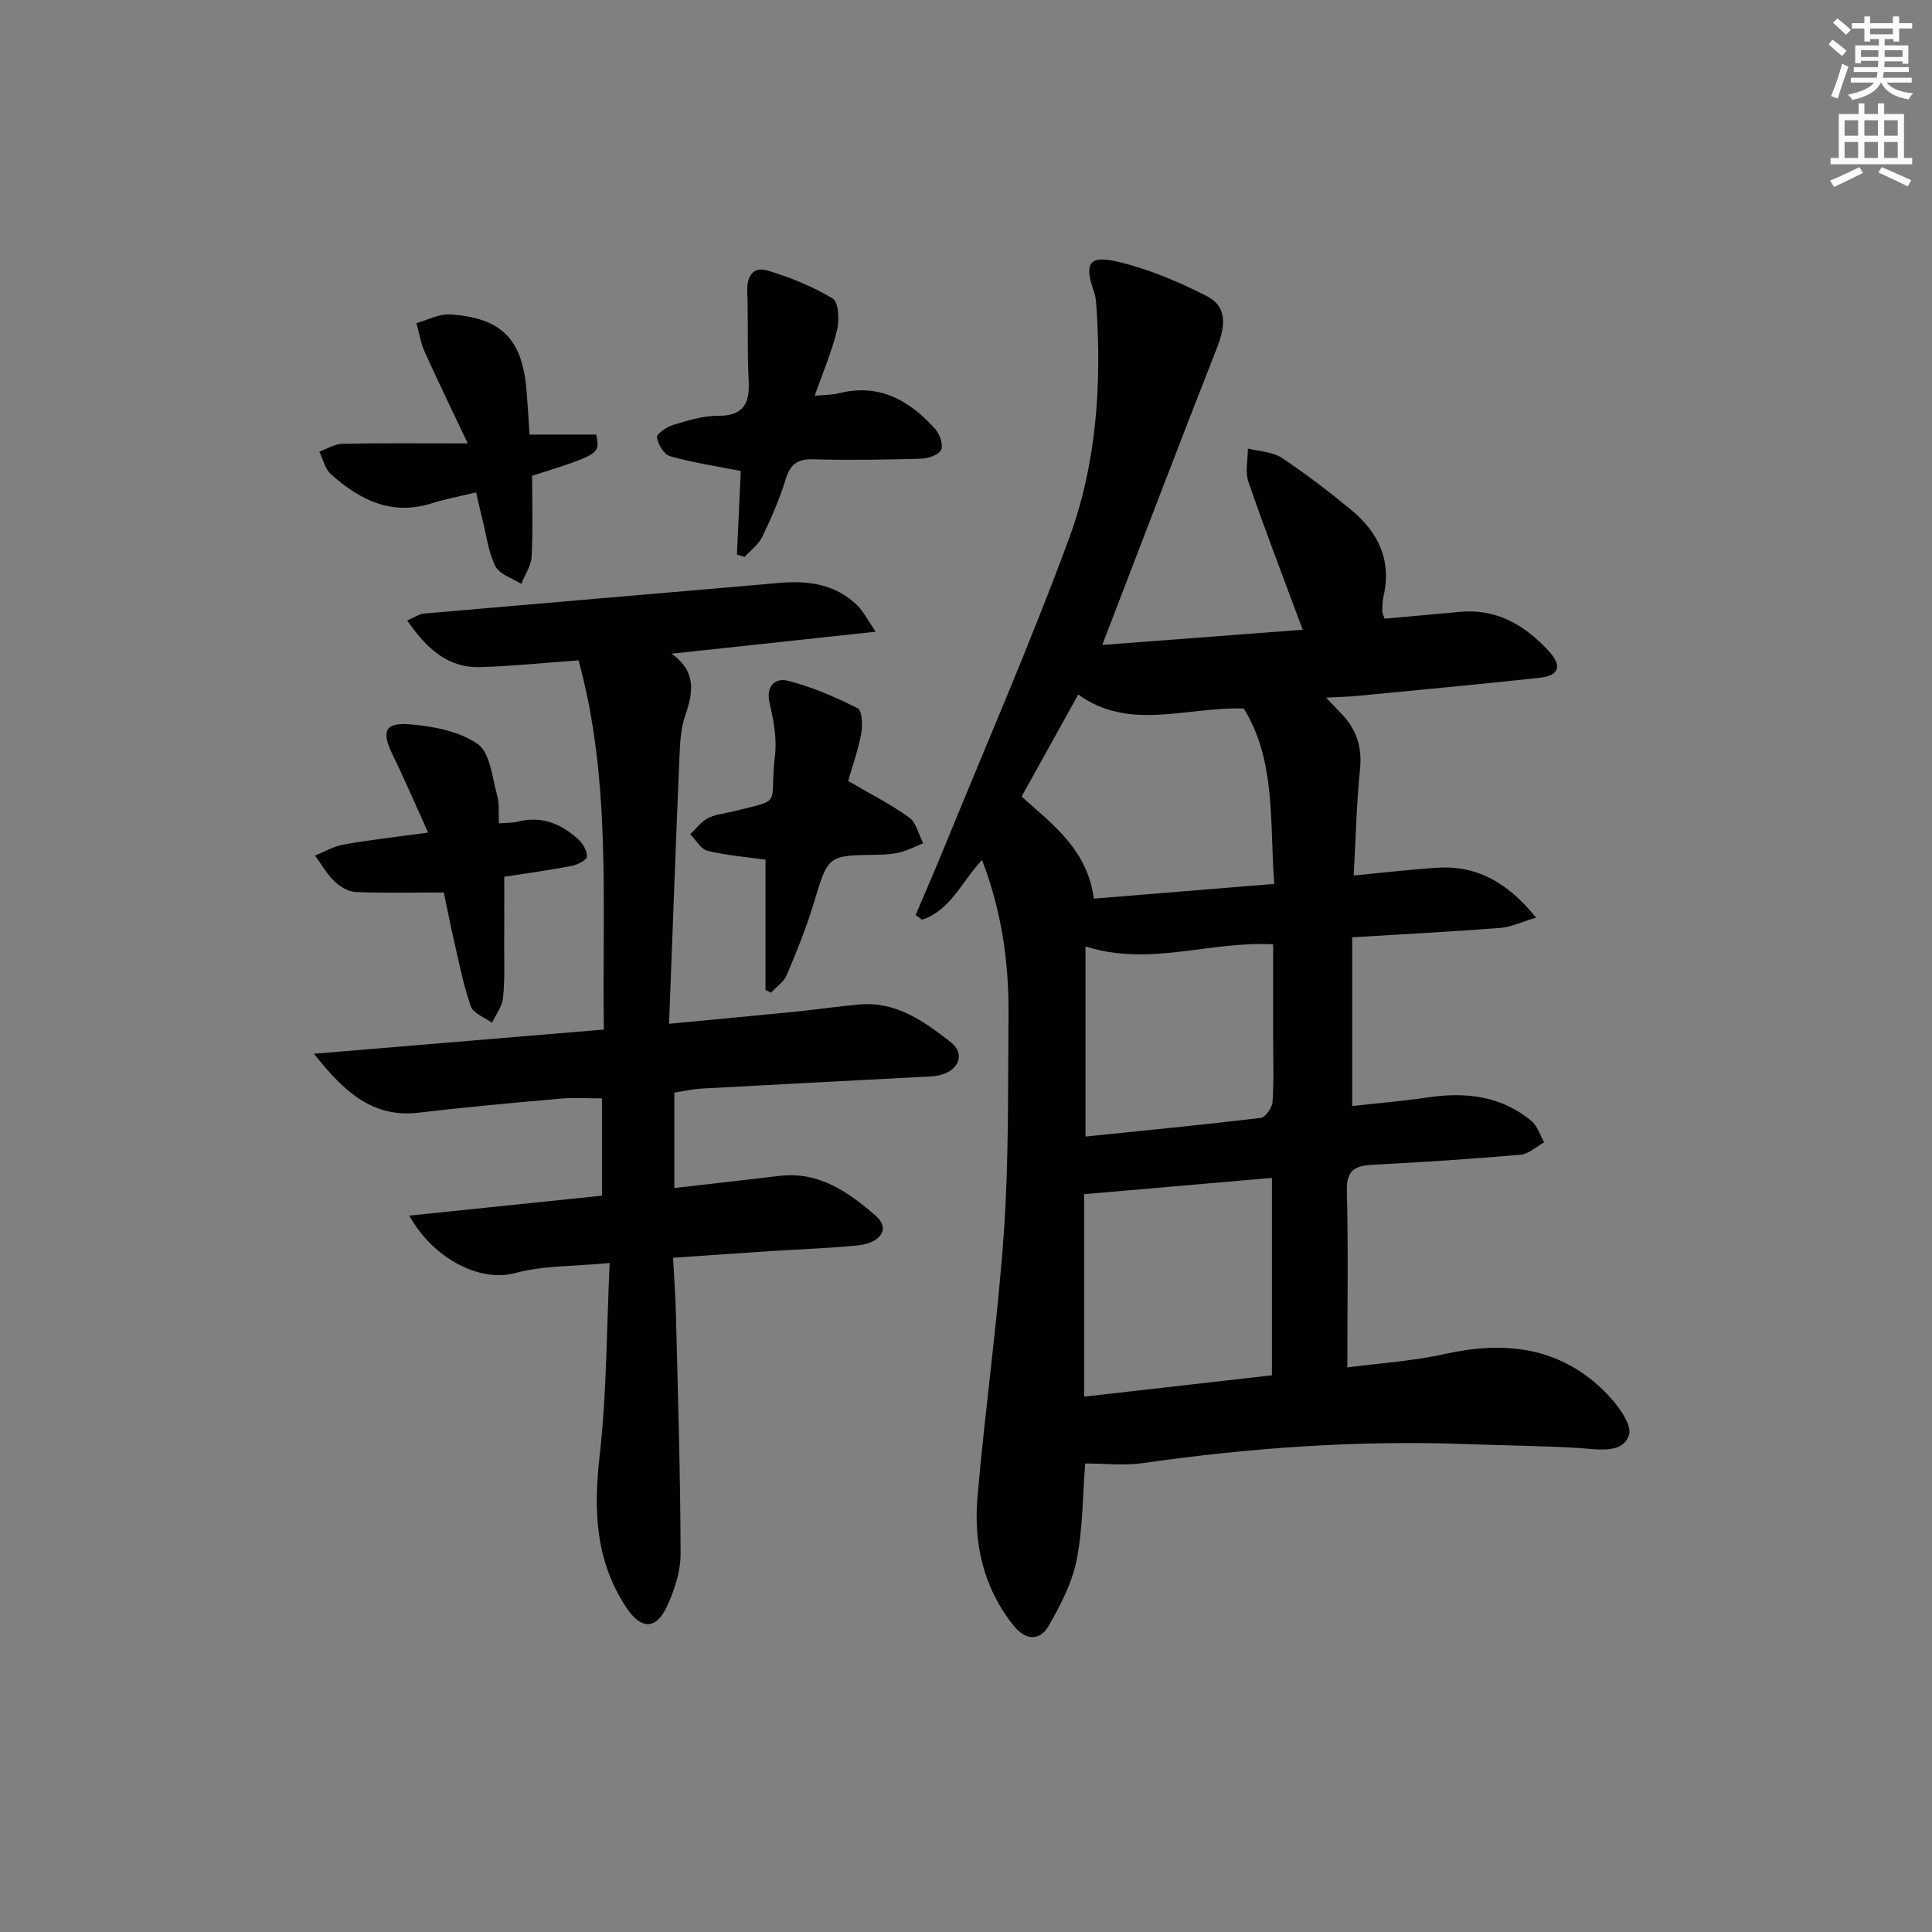 <svg enable-background="new 0 0 400 400" viewBox="0 0 400 400" xmlns="http://www.w3.org/2000/svg"><rect x="0" y="0" width="400" height="400" fill="#808080" stroke="none"/><g fill="#010100"><path d="m280.27 181.26c6.22-.59 11.63-1.22 17.05-1.6 8.28-.57 14.67 2.88 20.72 10.33-3.08.91-5.2 1.95-7.39 2.12-9.93.77-19.88 1.29-30.69 1.95v34.93c4.98-.56 10.24-.98 15.45-1.76 7.9-1.18 15.32-.42 21.66 4.86 1.24 1.03 1.77 2.92 2.63 4.42-1.62.89-3.19 2.41-4.87 2.56-10.1.88-20.22 1.55-30.35 2.06-3.67.19-5.74.87-5.63 5.36.31 11.94.1 23.9.1 36.62 6.42-.85 13.5-1.29 20.35-2.81 12.14-2.69 23.26-1.46 32.49 7.37 2.64 2.52 6.24 7.11 5.47 9.44-1.34 4.03-6.58 2.92-10.62 2.67-7.47-.45-14.97-.49-22.45-.78-22.64-.86-45.14.7-67.55 3.92-3.88.56-7.91.08-11.96.08-.52 6.55-.47 13.42-1.78 20.01-.94 4.72-3.32 9.3-5.75 13.54-1.89 3.29-4.82 3.1-7.28.03-6.29-7.83-8.32-17.02-7.49-26.66 1.58-18.34 4.21-36.59 5.47-54.94 1.03-14.92.82-29.94.95-44.91.09-10.83-1.41-21.44-5.48-32.01-4.13 4.3-6.46 10.42-12.42 12.35-.44-.32-.89-.63-1.33-.95 1.9-4.49 3.85-8.96 5.7-13.47 8.78-21.51 18.08-42.82 26.1-64.61 5.66-15.39 6.74-31.74 5.62-48.13-.07-.98-.18-2-.51-2.92-2-5.63-1.09-7.51 4.55-6.23 6.5 1.47 12.84 4.16 18.81 7.2 4.55 2.32 3.74 6.59 2.04 10.92-7.88 20.04-15.53 40.17-23.67 61.31 14.18-1.08 27.81-2.11 41.5-3.15-3.97-10.7-7.78-20.59-11.24-30.61-.71-2.07-.11-4.6-.11-6.91 2.36.61 5.09.66 7.01 1.93 4.98 3.29 9.74 6.96 14.36 10.76 5.66 4.66 8.48 10.55 6.68 18.08-.23.96-.2 1.98-.23 2.98-.01.29.18.59.48 1.48 5.1-.46 10.34-.92 15.57-1.41 7.66-.72 13.52 2.78 18.43 8.13 2.86 3.12 2.16 5.08-1.99 5.53-12.55 1.36-25.12 2.52-37.69 3.74-1.78.17-3.58.21-6.43.36 1.54 1.61 2.47 2.58 3.39 3.56 3.02 3.21 4.09 6.87 3.63 11.35-.72 7.03-.87 14.13-1.3 21.91zm-16.93 62.61c-13.22 1.15-25.88 2.25-38.87 3.37v41.92c13.13-1.49 25.91-2.94 38.87-4.42 0-13.72 0-26.99 0-40.87zm-36.88-57.82c12.52-1.02 24.68-2.02 37.36-3.05-.98-12.95.38-25.51-6.32-36.32-12.01-.33-23.71 4.75-34.26-2.89-4.11 7.41-7.89 14.21-11.73 21.13 6.46 5.79 13.63 11 14.95 21.13zm-1.72 9.9v39.36c12.27-1.26 24.29-2.42 36.28-3.86.98-.12 2.37-2.13 2.45-3.34.3-4.3.12-8.63.12-12.95 0-6.57 0-13.15 0-19.64-13.18-.74-25.51 4.67-38.85.43z"/><path d="m126.22 261.49c-7.36.71-13.67.5-19.5 2.07-7.89 2.13-17.51-3.63-21.97-11.88 13.43-1.39 26.47-2.74 39.88-4.13 0-6.61 0-13.19 0-20.13-2.75 0-5.67-.22-8.56.04-9.77.86-19.54 1.74-29.28 2.9-9.61 1.14-15.47-4.22-21.79-12.19 20.63-1.72 40.16-3.35 60.02-5.01-.38-26 1.61-51.47-5.24-76.44-7.05.51-13.65 1.19-20.26 1.4-6.87.21-11.22-3.88-15.22-9.66 1.54-.65 2.48-1.34 3.47-1.43 24.5-2.14 49.01-4.19 73.51-6.34 6.05-.53 11.68.23 16.21 4.64 1.3 1.27 2.13 3.02 3.81 5.46-14.64 1.58-28.04 3.02-42.25 4.55 5.27 3.81 4.42 8.12 2.81 12.82-.9 2.61-1.06 5.54-1.18 8.35-.77 18.25-1.43 36.51-2.16 55.45 9.37-.89 17.74-1.66 26.1-2.5 4.46-.45 8.91-1.11 13.37-1.5 7.59-.66 13.36 3.54 18.84 7.8 2.96 2.3 1.82 5.64-1.85 6.73-1.4.42-2.95.4-4.43.48-15.12.81-30.24 1.58-45.35 2.41-1.81.1-3.6.53-5.58.83v19.75c7.4-.85 14.58-1.64 21.74-2.5 8.22-.99 14.35 3.38 19.97 8.27 3 2.62 1.1 5.64-3.86 6.13-5.95.58-11.95.78-17.92 1.17-6.46.42-12.92.88-20.2 1.38.21 4.02.5 7.92.6 11.83.4 16.47.92 32.95.96 49.42.01 3.66-1.26 7.55-2.82 10.92-2.29 4.93-5.4 4.77-8.39.28-6.48-9.74-6.82-20.24-5.55-31.53 1.48-12.94 1.43-26.09 2.07-39.84z"/><path d="m88.64 172.38c-2.57-5.66-4.83-10.95-7.35-16.11-2.36-4.85-1.67-6.75 3.69-6.3 4.81.41 10.19 1.44 13.97 4.11 2.56 1.8 2.92 6.87 3.98 10.56.48 1.68.25 3.56.37 5.83 1.55-.14 2.83-.08 4.03-.38 4.85-1.21 8.86.48 12.34 3.63.98.89 1.88 2.4 1.86 3.62-.01.67-1.91 1.69-3.08 1.92-4.55.88-9.14 1.5-14.05 2.27 0 4.64.02 9.4-.01 14.15-.02 3.66.15 7.34-.25 10.96-.19 1.77-1.48 3.41-2.28 5.12-1.51-1.12-3.87-1.94-4.38-3.41-1.56-4.45-2.46-9.14-3.52-13.76-.8-3.48-1.48-6.99-2.07-9.81-6.62 0-12.46.15-18.28-.1-1.5-.07-3.22-1.11-4.36-2.21-1.59-1.53-2.72-3.54-4.04-5.34 1.99-.79 3.92-1.93 5.98-2.29 5.5-.97 11.06-1.59 17.45-2.46z"/><path d="m153.37 97.52c-5.19-1.03-10.01-1.75-14.66-3.07-1.24-.35-2.48-2.46-2.7-3.91-.1-.7 2.04-2.17 3.38-2.57 2.99-.9 6.13-1.91 9.19-1.88 5.46.05 6.68-2.63 6.42-7.42-.32-6.1-.06-12.22-.29-18.32-.12-3.24 1.26-5.24 4.27-4.32 4.66 1.41 9.3 3.28 13.44 5.79 1.22.74 1.38 4.47.88 6.54-1.07 4.42-2.9 8.66-4.63 13.58 2.18-.21 3.67-.18 5.07-.53 8.33-2.09 14.57 1.51 19.85 7.37.96 1.06 1.74 3.26 1.26 4.35-.46 1.04-2.65 1.8-4.1 1.84-7.48.21-14.97.32-22.44.12-3.24-.09-4.69 1.06-5.64 4.11-1.27 4.09-2.98 8.07-4.84 11.93-.77 1.61-2.42 2.8-3.67 4.18-.53-.17-1.06-.34-1.59-.5.28-5.96.55-11.93.8-17.29z"/><path d="m98.57 101.94c-3.4.83-6.34 1.36-9.16 2.26-8.35 2.66-14.95-.71-20.89-6.02-1.22-1.09-1.63-3.1-2.41-4.68 1.59-.56 3.18-1.58 4.78-1.62 8.11-.17 16.23-.08 25.95-.08-3.5-7.41-6.32-13.17-8.94-19.02-.83-1.84-1.13-3.92-1.68-5.89 2.34-.64 4.72-1.95 7-1.79 10.67.71 14.94 5.16 15.8 15.79.24 2.95.41 5.9.62 9.08h13.8c.81 4.05.81 4.05-13.27 8.54 0 5.47.19 11.1-.1 16.71-.1 1.92-1.39 3.78-2.14 5.67-1.84-1.18-4.47-1.94-5.34-3.62-1.47-2.85-1.84-6.27-2.64-9.45-.48-1.88-.89-3.77-1.38-5.88z"/><path d="m158.49 204.98c0-8.97 0-17.95 0-26.99-3.9-.55-8.03-.88-12-1.84-1.39-.34-2.39-2.24-3.58-3.43 1.18-1.12 2.21-2.53 3.59-3.29 1.41-.77 3.16-.93 4.77-1.32 11.32-2.77 7.88-1.03 9.18-11.69.43-3.52-.29-7.31-1.11-10.83-.86-3.66 1.27-5.28 3.77-4.65 5 1.27 9.84 3.37 14.46 5.7.93.47 1.05 3.54.73 5.27-.62 3.39-1.81 6.68-2.7 9.78 4.51 2.64 8.79 4.8 12.63 7.56 1.48 1.07 1.96 3.51 2.9 5.33-1.58.65-3.12 1.47-4.76 1.88-1.59.4-3.28.49-4.93.51-10.12.13-9.99.16-12.97 10.06-1.52 5.05-3.52 9.97-5.58 14.84-.6 1.42-2.15 2.45-3.27 3.65-.38-.18-.75-.36-1.13-.54z"/></g><path d="m378.6 9.2.8-1c.9.7 1.9 1.4 2.9 2.3l-.9 1.1c-1.1-.9-2-1.7-2.8-2.4zm.5 10.7c.9-2.1 1.6-4.3 2.3-6.7.4.2.8.4 1.3.6-.7 2.1-1.5 4.2-2.2 6.6zm.4-15.2.9-.9c1 .8 2 1.6 2.8 2.4l-1 1c-1-.9-1.9-1.8-2.7-2.5zm12.5-1.3h1.2v1.4h2.7v1.1h-2.7v2.7h-1.2v-.5h-1.8v1.3h4.9v3.8h-1.2v-.5h-3.7c0 .4-.1.9-.1 1.2h5.1v1h-5.2c0 .5-.1.9-.2 1.2h6v1h-5.2c1.1 1.3 2.9 2 5.5 2.2-.4.4-.7.8-.9 1.3-2.9-.5-4.8-1.6-5.7-3.5h-.1c-.8 1.7-2.7 2.9-5.9 3.6-.2-.4-.6-.8-.9-1.1 2.8-.6 4.6-1.4 5.4-2.5h-4.8v-1h5.3c.1-.3.2-.7.2-1.2h-4.9v-1h5c0-.4 0-.8.1-1.3h-3.6v.5h-1.2v-3.7h4.9v-1.3h-1.8v.5h-1.2v-2.7h-2.6v-1.1h2.6v-1.4h1.2v1.4h4.7v-1.4zm-6.7 8.4h3.6c0-.4 0-.9 0-1.4h-3.6zm1.9-4.7h4.7v-1.2h-4.7zm6.7 3.3h-3.7v1.4h3.7z" fill="#fbfcfa"/><path d="m384.7 21.4h1.3v2.2h2.8v-2.2h1.3v2.2h4.1v9.1h1.7v1.3h-16.9v-1.3h1.7v-9.1h4.1v-2.2zm.3 13.2.7 1.2c-1.8.9-3.8 1.9-6 2.9-.2-.4-.5-.8-.8-1.3 2.4-1 4.4-2 6.1-2.8zm-3.1-6.5h2.8v-3.2h-2.8zm0 4.6h2.8v-3.3h-2.8zm4.1-4.6h2.8v-3.2h-2.8zm0 4.6h2.8v-3.3h-2.8v3.2zm3.6 1.9c2.1.9 4.1 1.8 6.1 2.7l-.7 1.3c-2.2-1.1-4.2-2-6.1-2.9zm3.3-9.7h-2.8v3.2h2.8zm-2.8 7.8h2.8v-3.3h-2.8z" fill="#fbfcfa"/></svg>